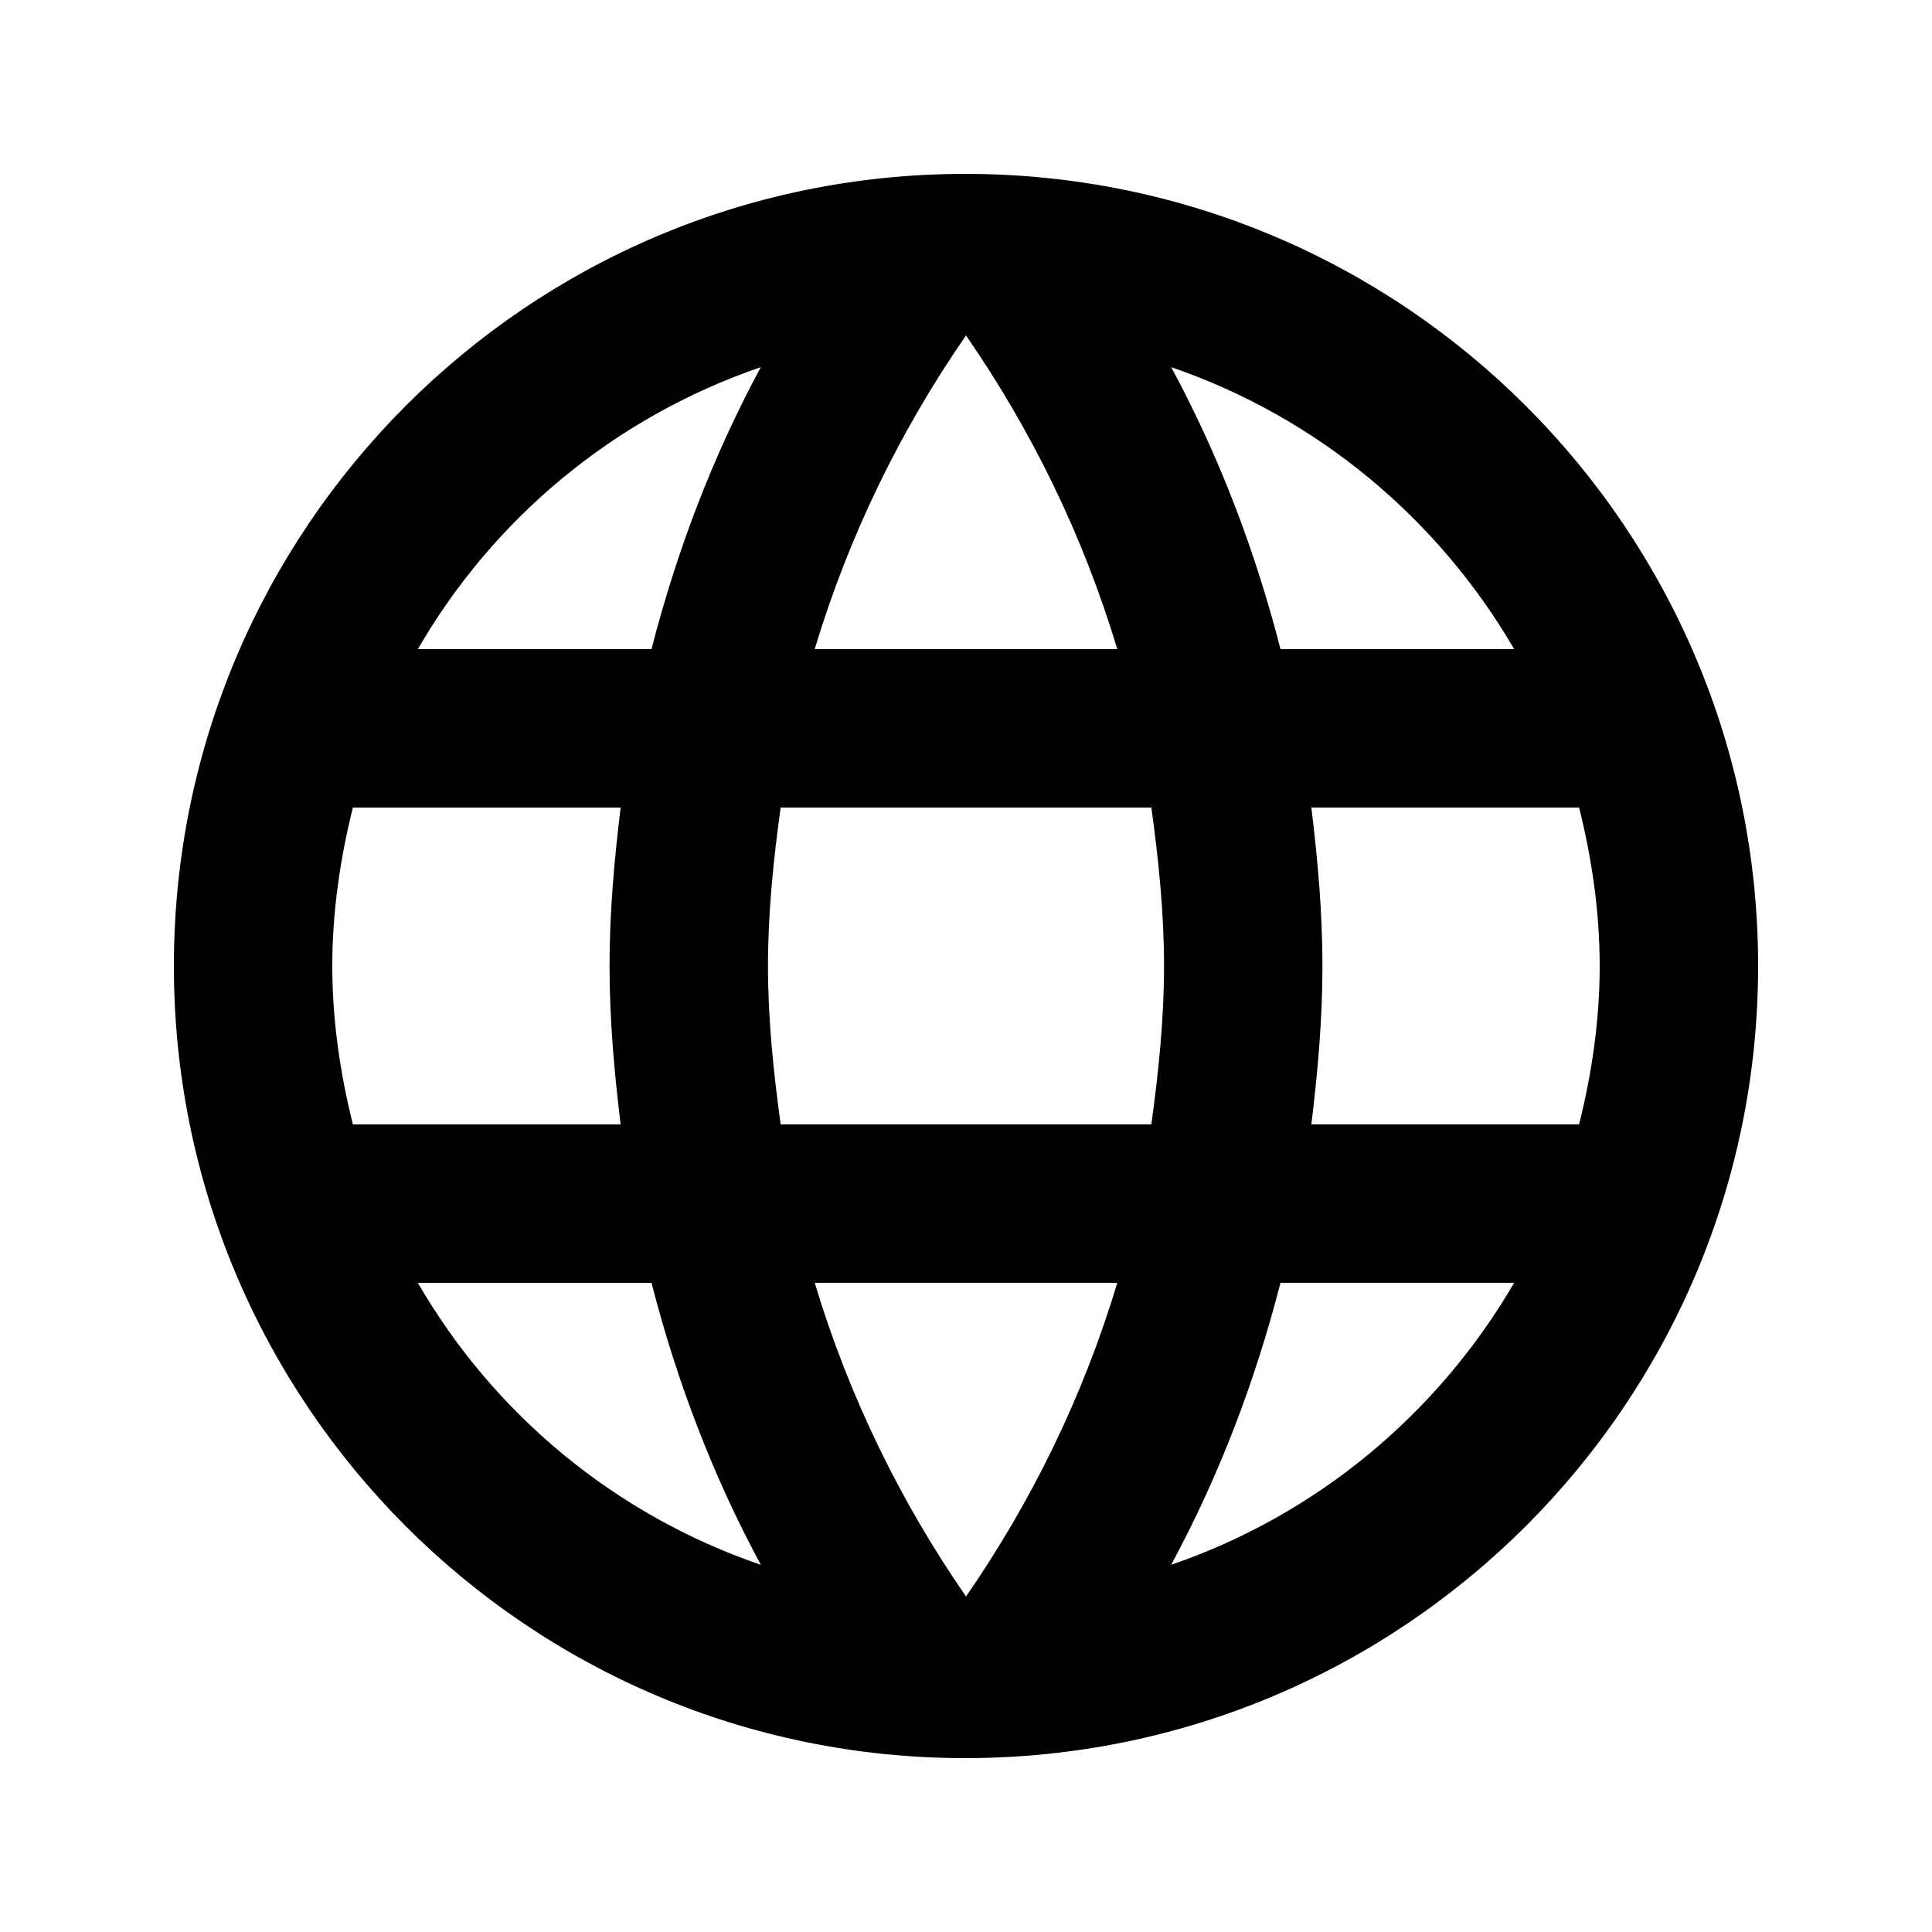 <?xml version="1.0" encoding="UTF-8"?>
<!-- Uploaded to: ICON Repo, www.iconrepo.com, Generator: ICON Repo Mixer Tools -->
<svg fill="#000000" width="800px" height="800px" version="1.1" viewBox="144 144 512 512" xmlns="http://www.w3.org/2000/svg">
 <path d="m399.79 190.08c-115.88 0-209.71 94.043-209.71 209.92 0 115.88 93.836 209.92 209.71 209.92 116.09-0.004 210.13-94.047 210.13-209.92 0-115.88-94.043-209.92-210.13-209.92zm145.48 125.95h-61.926c-6.719-26.238-16.375-51.43-28.969-74.73 38.625 13.227 70.742 40.094 90.895 74.73zm-145.27-83.129c17.422 25.191 31.066 53.109 40.094 83.129h-80.191c9.027-30.02 22.672-57.938 40.094-83.129zm-162.48 209.08c-3.359-13.438-5.457-27.5-5.457-41.984s2.098-28.551 5.457-41.984h70.953c-1.68 13.855-2.938 27.711-2.938 41.984s1.258 28.129 2.938 41.984zm17.215 41.984h61.926c6.719 26.238 16.375 51.43 28.969 74.73-38.625-13.227-70.742-39.887-90.895-74.73zm61.926-167.94h-61.926c20.152-34.848 52.27-61.508 90.895-74.73-12.594 23.301-22.25 48.488-28.969 74.73zm83.34 251.06c-17.422-25.191-31.066-53.109-40.094-83.129h80.191c-9.027 30.02-22.672 57.938-40.094 83.129zm49.121-125.11h-98.242c-1.891-13.855-3.359-27.711-3.359-41.984s1.469-28.34 3.359-41.984h98.242c1.891 13.645 3.359 27.711 3.359 41.984s-1.469 28.129-3.359 41.984zm5.246 116.71c12.594-23.301 22.25-48.492 28.969-74.73h61.926c-20.152 34.637-52.27 61.508-90.895 74.73zm37.156-116.71c1.68-13.855 2.938-27.711 2.938-41.984s-1.258-28.129-2.938-41.984h70.953c3.359 13.434 5.457 27.5 5.457 41.984s-2.098 28.551-5.457 41.984z"/>
</svg>